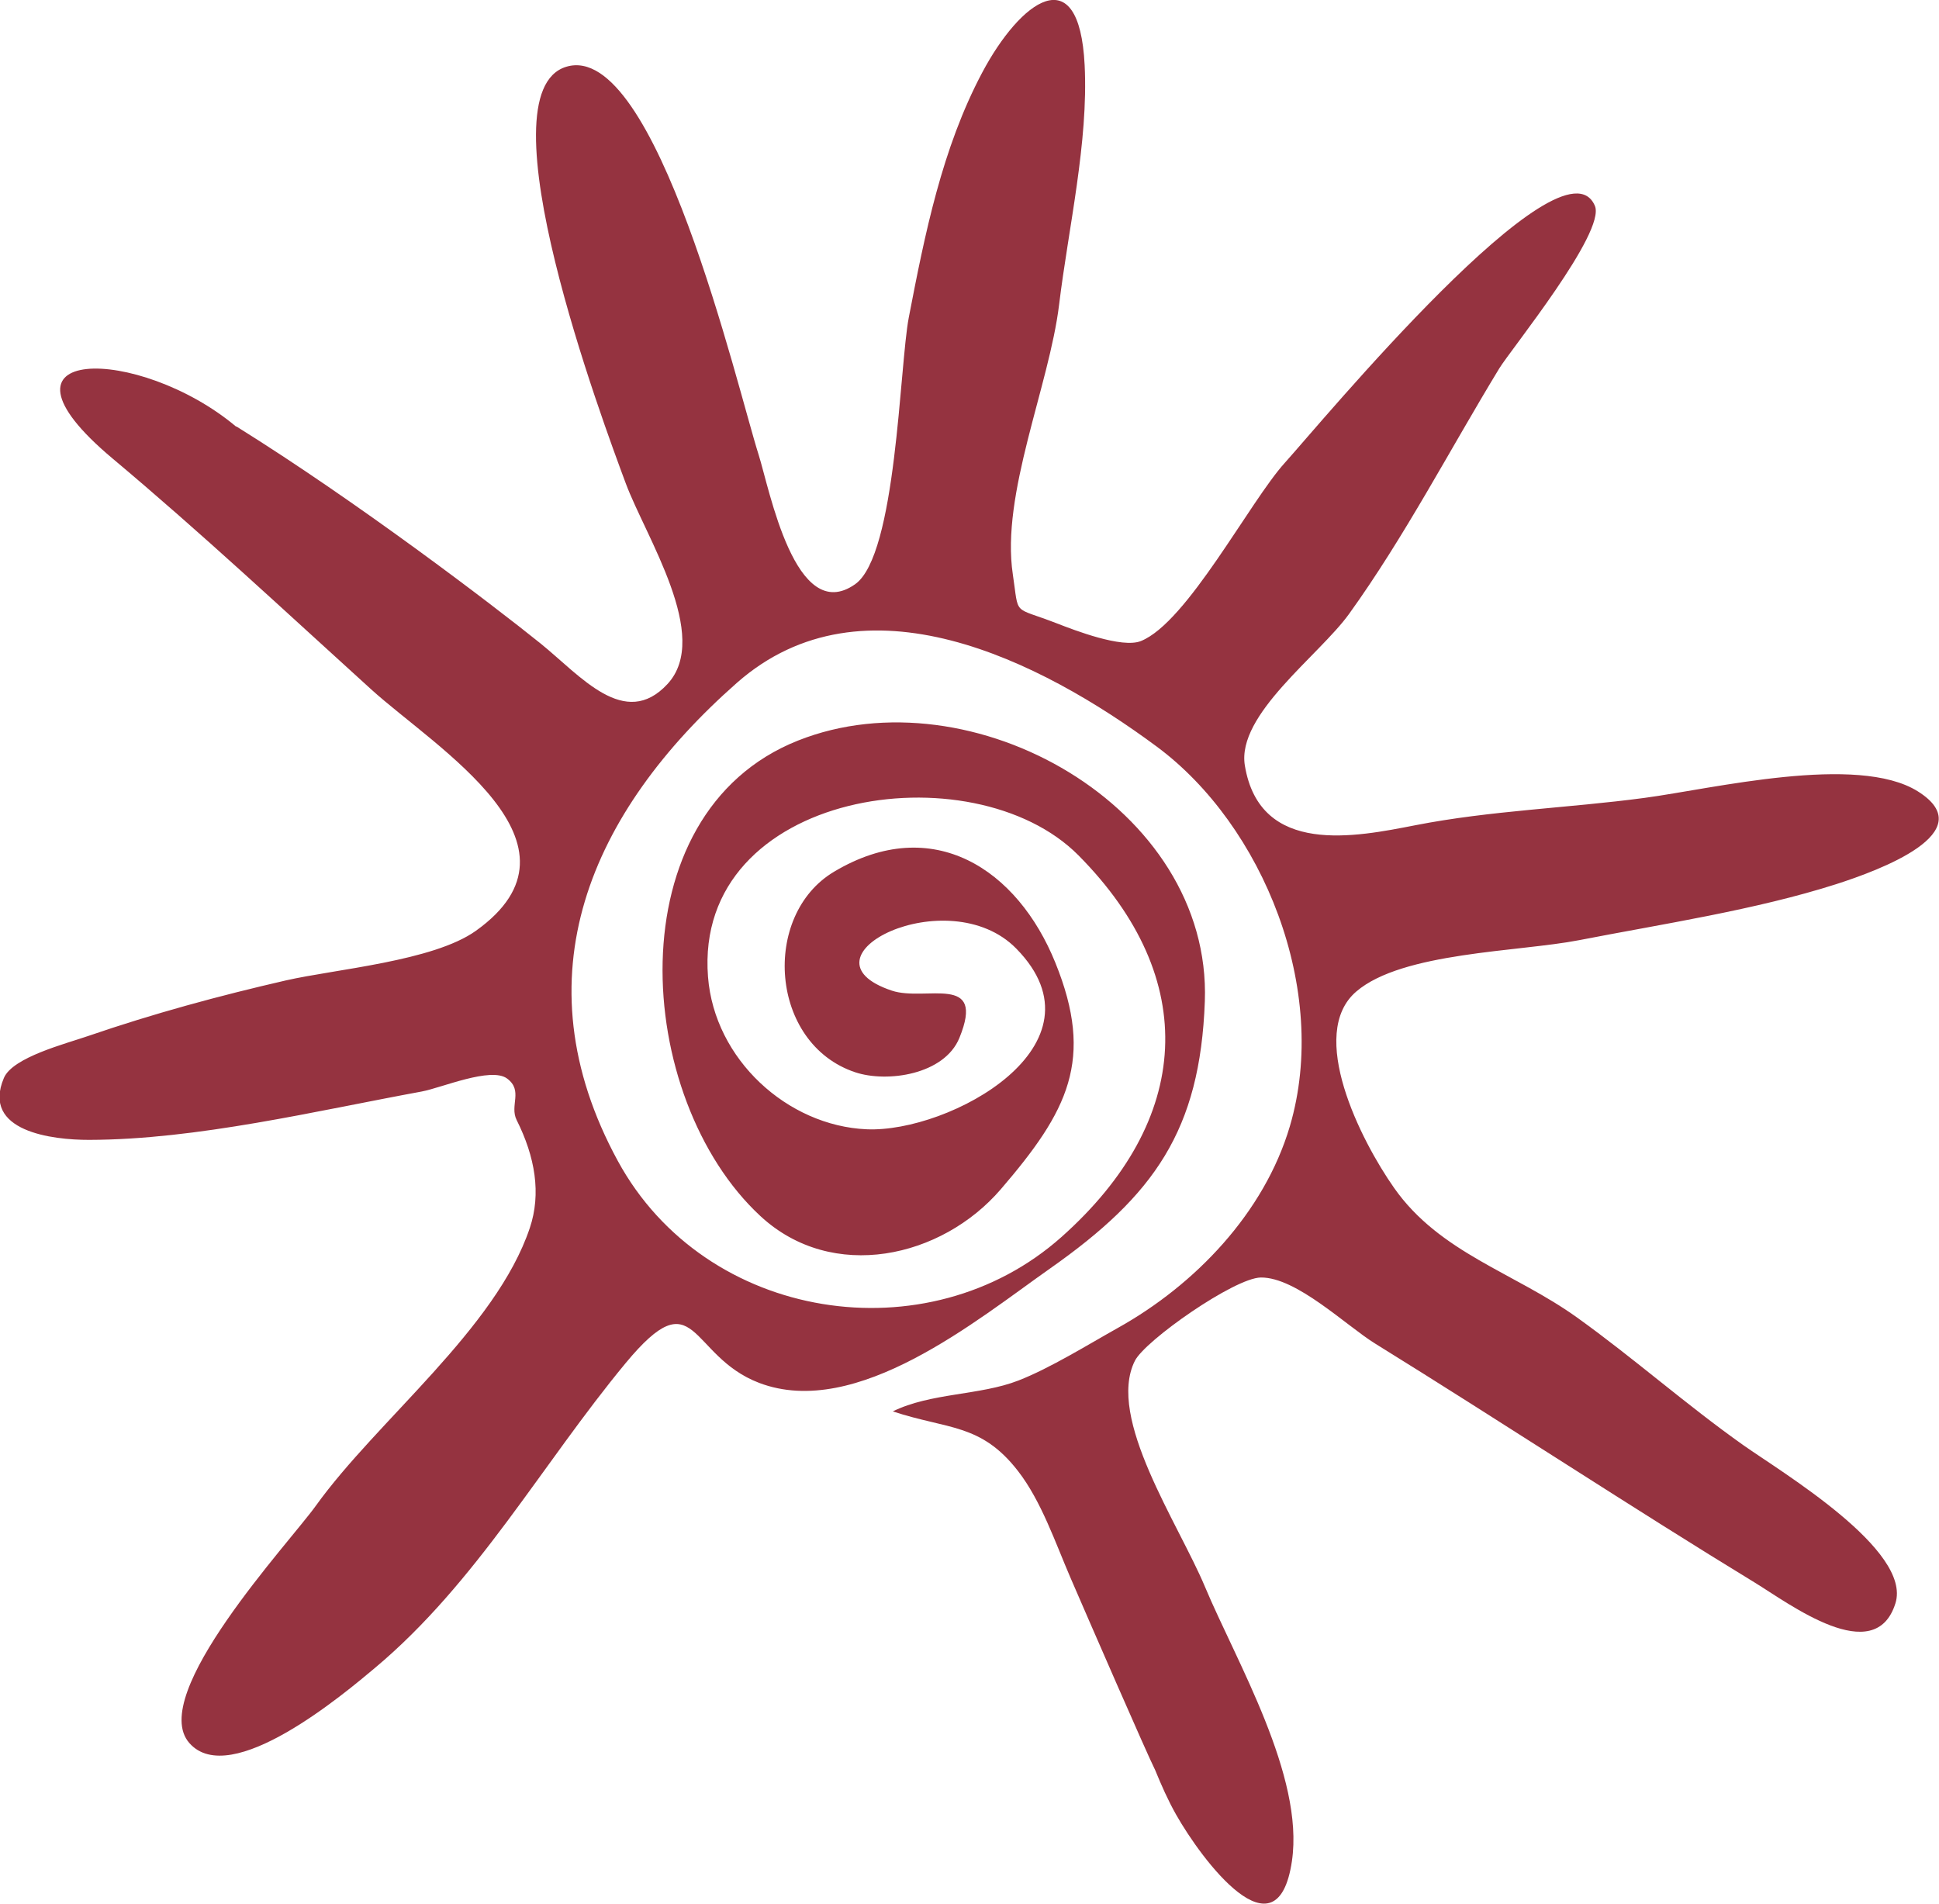 <?xml version="1.0" encoding="UTF-8"?> <svg xmlns="http://www.w3.org/2000/svg" id="_Слой_2" data-name="Слой 2" viewBox="0 0 268.94 264.05"><defs><style> .cls-1 { fill: #953340; } </style></defs><g id="_Слой_1-2" data-name="Слой 1"><path class="cls-1" d="M32.8,59.16c16.78,10.45,35.49,24.71,42.17,30.09,5.56,4.49,11.68,12.04,17.61,5.63,6.12-6.6-3.03-20.41-5.8-27.87-3.12-8.41-20.2-54.13-8.24-57.75,12.46-3.78,23.71,44.47,26.68,53.81,1.5,4.72,5.08,23.8,13.38,17.97,5.76-4.05,6.15-30.26,7.45-37.01,2.23-11.57,4.61-23.47,10.19-33.98,5.25-9.88,13.45-16.09,14.2-1.02.54,10.68-2.26,22.64-3.54,33.21-1.37,11.28-8.1,26.3-6.42,37.44.89,5.92-.14,4.36,6.09,6.78,2.47.96,9.05,3.51,11.67,2.46,6.42-2.57,15.13-19.4,19.98-24.74,4.77-5.27,38.54-46.11,42.99-35.63,1.56,3.66-11.68,19.96-13.26,22.55-6.85,11.26-13.14,23.37-20.83,34.05-4.16,5.78-15.62,13.97-14.46,21.03,2.09,12.65,15.47,9.88,23.63,8.29,10.45-2.05,21.26-2.38,31.83-3.8,9.43-1.26,29.48-6.15,37.87-.91,9.07,5.68-5.4,10.98-11.31,12.88-11.21,3.58-24.09,5.52-35.66,7.77-8.38,1.63-24.51,1.64-30.9,7.12-6.85,5.86.58,20.61,5.24,27.24,6.34,9.03,16.68,11.74,25.38,17.98,7.88,5.65,15.15,12.11,23.08,17.72,5.36,3.78,23.38,14.54,21.08,21.91-2.84,9.1-14.72.06-19.54-2.88-16.67-10.16-35.13-22.3-52.65-33.15-4.01-2.49-10.9-9.2-15.83-9.15-3.65.04-16.08,8.74-17.48,11.57-3.95,7.92,6.04,22.52,9.73,31.33,4.36,10.4,13.8,26.23,12.06,38.05-2.04,13.83-12.51-.17-16.06-6.44-1.13-2-2.04-4.07-2.91-6.19-1.14-2.26-9.15-20.67-11.76-26.71-2.06-4.77-4.03-10.6-7.25-14.75-5.14-6.65-9.75-5.76-17.38-8.29,5.27-2.59,12.08-2.2,17.42-4.28,4.38-1.7,9.71-5.01,13.82-7.31,10.67-5.96,20.27-15.92,23.83-27.95,5.58-18.89-3.73-41.74-18.43-52.65-16.17-11.99-40.65-24.38-58.27-8.86-20.31,17.9-30.41,40.78-16.51,66.31,12.16,22.34,43.01,27.05,61.55,10.54,18.16-16.18,19.32-35.8,2.35-52.92-14.66-14.79-53.4-9.08-51.39,16.84.89,11.45,11.01,20.67,22,21.15,11.48.5,33.87-11.7,20.76-25.06-9.47-9.65-31.12,1.2-17.26,5.83,4.68,1.56,13.06-2.48,9.37,6.55-2.08,5.11-10.03,6.25-14.46,4.77-11.86-3.96-13.04-21.8-2.92-27.82,13.72-8.18,25.45-.3,30.68,12.61,5.47,13.48,1.76,20.6-7.57,31.45-8.19,9.52-23.33,12.96-33.32,3.72-17.65-16.33-20.28-55.86,5.21-65.97,24.03-9.54,57.39,9.23,56.42,36.17-.65,17.89-7.01,26.9-21.48,37.07-10.03,7.05-26.82,21-40.33,15.86-9.86-3.76-8.64-14.67-18.53-2.74-11.61,14.02-20.63,30.43-34.76,42.27-4.14,3.47-20.04,16.93-25.75,10.42-5.86-6.67,13.87-27.78,17.54-32.9,8.51-11.86,24.99-24.56,29.68-38.53,1.61-4.78.74-9.87-1.82-14.98-1.01-2.02.94-4.08-1.33-5.76-2.24-1.66-9.13,1.3-11.83,1.8-14.64,2.69-31.21,6.68-46.13,6.71-5.09.01-14.98-1.16-11.83-8.59,1.22-2.87,8.53-4.73,11.69-5.82,9.05-3.11,18.12-5.57,27.43-7.71,6.84-1.56,20.42-2.66,26.33-6.87,16.85-12.02-5.48-25.32-14.51-33.5-11.91-10.8-23.51-21.66-35.88-32.03-18.97-15.91,3.72-15.69,17.14-4.42"></path></g></svg> 